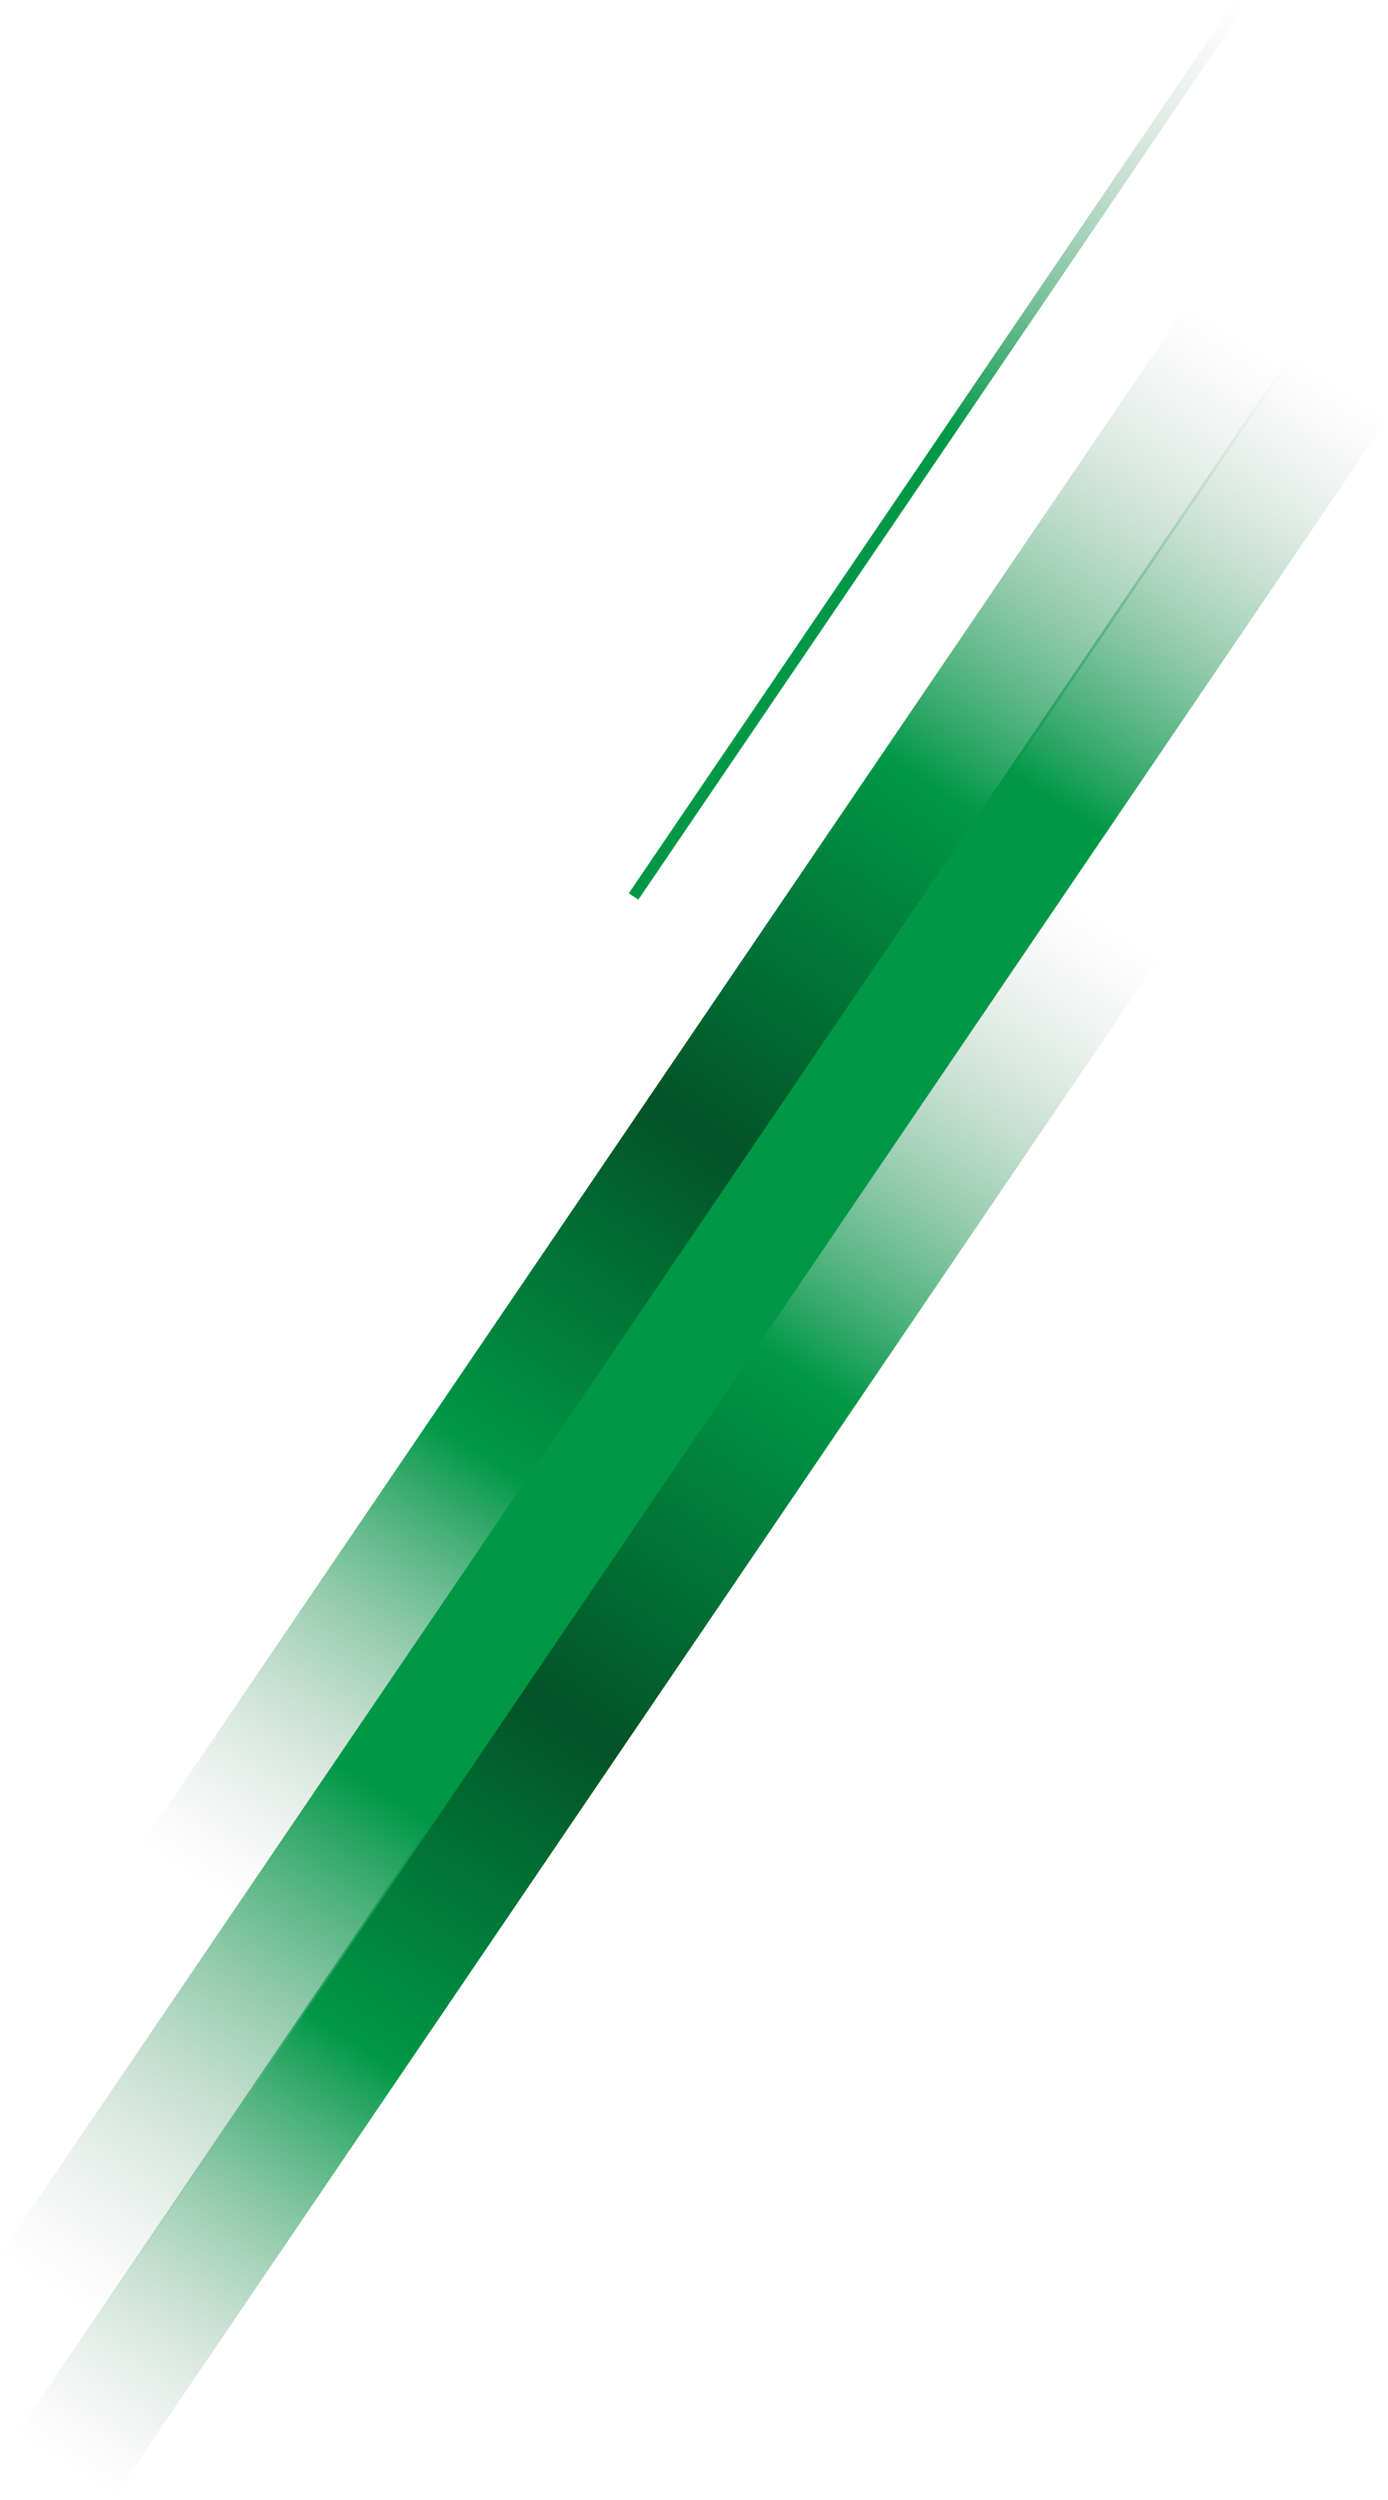 <svg width="190" height="342" viewBox="0 0 190 342" fill="none" xmlns="http://www.w3.org/2000/svg">
<rect width="15.911" height="254.736" transform="matrix(0.838 0.545 -0.562 0.827 162.545 41.647)" fill="url(#paint0_linear)"/>
<rect width="1.57" height="147.775" transform="matrix(0.838 0.545 -0.562 0.827 169.119 0)" fill="url(#paint1_linear)"/>
<rect width="15.911" height="254.736" transform="matrix(0.838 0.545 -0.562 0.827 145.367 122.351)" fill="url(#paint2_linear)"/>
<rect width="15.911" height="314.526" transform="matrix(0.838 0.545 -0.562 0.827 176.663 48.493)" fill="url(#paint3_linear)"/>
<defs>
<linearGradient id="paint0_linear" x1="7.955" y1="0" x2="7.955" y2="254.736" gradientUnits="userSpaceOnUse">
<stop stop-color="#C4C4C4" stop-opacity="0"/>
<stop offset="0.292" stop-color="#009846"/>
<stop offset="0.516" stop-color="#025327"/>
<stop offset="0.724" stop-color="#009846"/>
<stop offset="1" stop-color="#C4C4C4" stop-opacity="0"/>
</linearGradient>
<linearGradient id="paint1_linear" x1="0.785" y1="0" x2="0.785" y2="147.775" gradientUnits="userSpaceOnUse">
<stop stop-color="#C4C4C4" stop-opacity="0"/>
<stop offset="0.479" stop-color="#009846"/>
<stop offset="0.75" stop-color="#009846"/>
<stop offset="1" stop-color="#009846"/>
</linearGradient>
<linearGradient id="paint2_linear" x1="7.955" y1="0" x2="7.955" y2="254.736" gradientUnits="userSpaceOnUse">
<stop stop-color="#C4C4C4" stop-opacity="0"/>
<stop offset="0.292" stop-color="#009846"/>
<stop offset="0.516" stop-color="#025327"/>
<stop offset="0.724" stop-color="#009846"/>
<stop offset="1" stop-color="#C4C4C4" stop-opacity="0"/>
</linearGradient>
<linearGradient id="paint3_linear" x1="7.955" y1="0" x2="7.955" y2="314.526" gradientUnits="userSpaceOnUse">
<stop stop-color="#C4C4C4" stop-opacity="0"/>
<stop offset="0.219" stop-color="#009846"/>
<stop offset="0.516" stop-color="#009846"/>
<stop offset="0.74" stop-color="#009846"/>
<stop offset="1" stop-color="#C4C4C4" stop-opacity="0"/>
</linearGradient>
</defs>
</svg>
